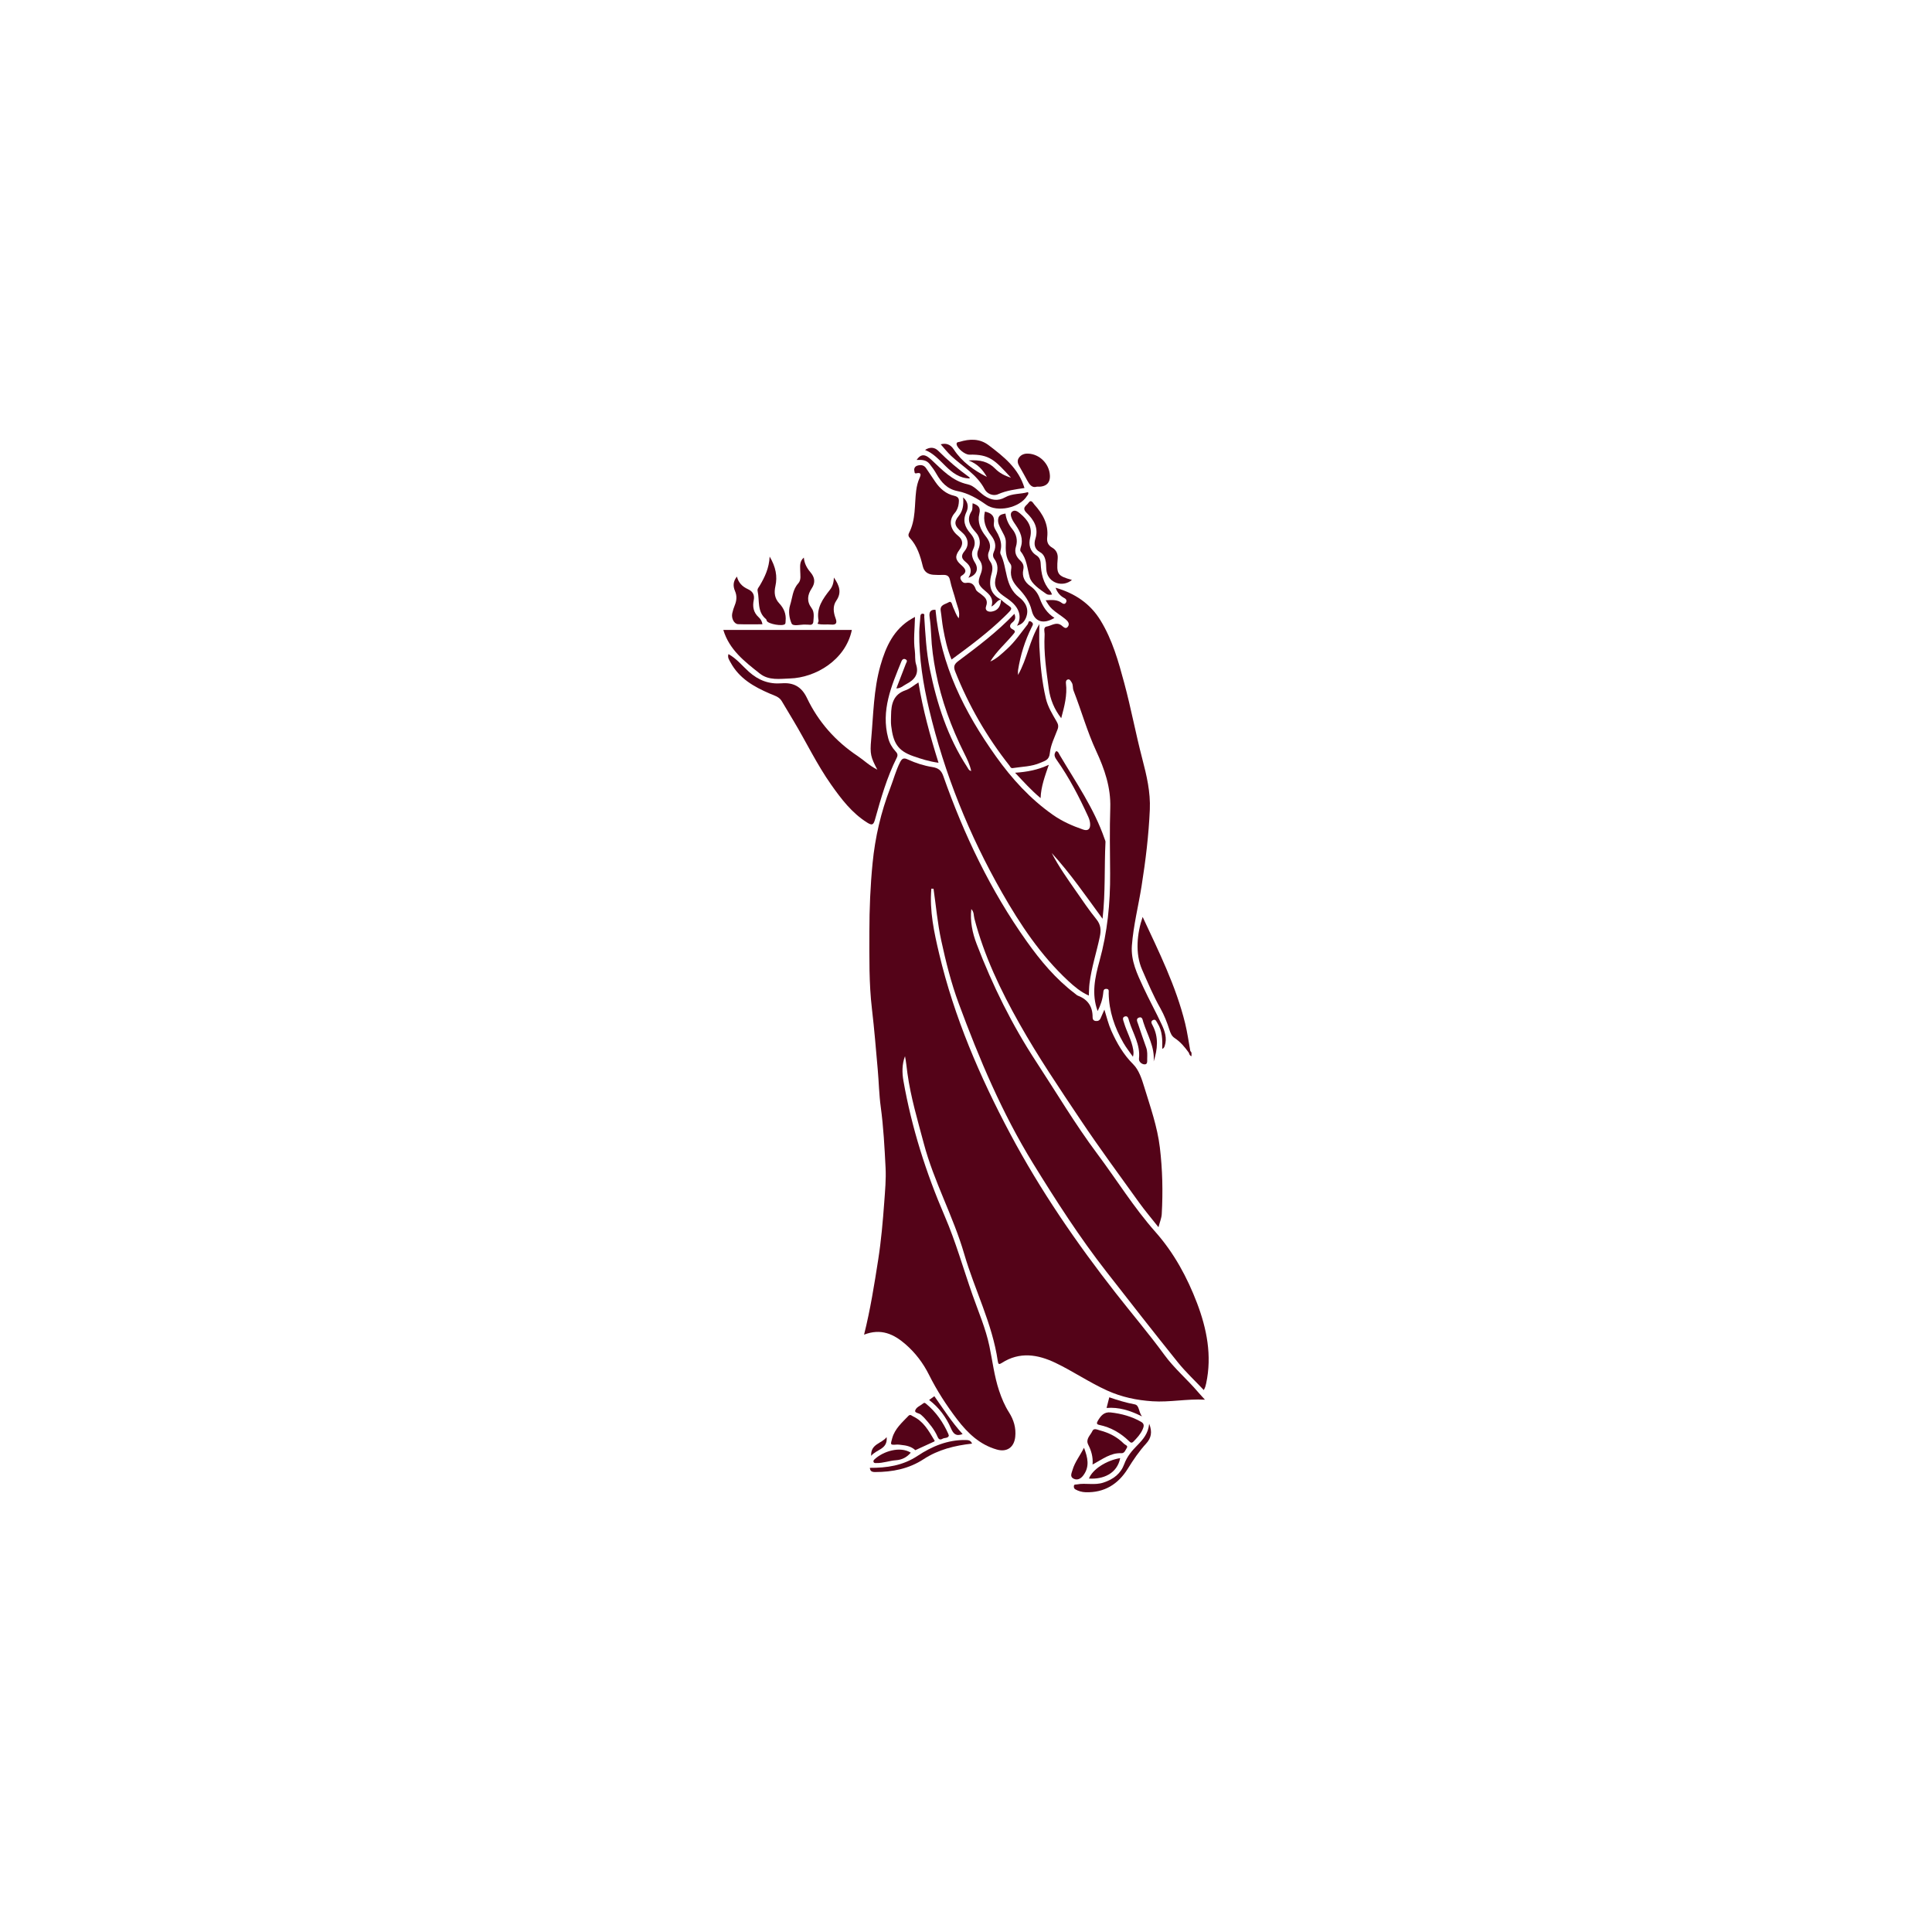 <svg viewBox="0 0 1080 1080" xmlns="http://www.w3.org/2000/svg" data-sanitized-data-name="Livello 1" data-name="Livello 1" id="Livello_1">
  <defs>
    <style>
      .cls-1 {
        fill: #540318;
        stroke-width: 0px;
      }
    </style>
  </defs>
  <path d="m520.63,496.81c-1.08,12.4,1.54,24.41,4.36,36.31,8.39,35.47,22.72,68.73,39.75,100.73,16.79,31.54,37,60.95,59.05,89.1,9.03,11.53,18.52,22.68,27.17,34.52,5.51,7.54,12.72,13.61,18.76,20.71,1.19,1.4,2.46,2.72,3.85,4.25-10.04-.57-19.67,1.54-29.39.89-8.75-.59-17.05-2.29-25.27-6.01-10.03-4.55-19.06-10.76-28.92-15.48-9.9-4.73-20.02-6.36-29.98.06-1.56,1-1.98.78-2.25-1.07-3.05-20.95-12.93-39.77-18.76-59.84-6.13-21.12-16.96-40.49-22.59-61.77-3.44-12.98-7.31-25.86-9.15-39.21-.44-3.18-.71-6.38-1.36-9.58-1.73,4.52-1.66,9.36-.86,13.88,4.61,26.12,12.57,51.19,23.09,75.59,6.13,14.21,10.34,29.24,15.48,43.89,3.34,9.53,7.4,18.8,9.48,28.76,1.74,8.31,2.71,16.79,5.42,24.89,1.42,4.23,3.11,8.3,5.52,12.08,2.65,4.17,4.03,8.7,3.49,13.72-.63,5.85-4.65,8.68-10.29,7.07-9.53-2.71-16.27-9.16-22.1-16.76-6.03-7.87-11.38-16.16-15.83-25.06-3.23-6.47-7.55-12.19-13.07-17-6.63-5.77-13.77-9.06-23.21-5.4,3.55-14.18,5.72-28.04,7.9-41.91,1.67-10.65,2.59-21.38,3.38-32.11.47-6.43,1.07-12.91.74-19.32-.58-11.34-1.16-22.7-2.7-33.99-.94-6.87-1.05-13.84-1.67-20.76-1.01-11.34-1.91-22.7-3.25-34.01-1.7-14.37-1.43-28.77-1.43-43.18,0-12.8.54-25.58,1.79-38.31,1.41-14.42,4.65-28.44,9.88-42,1.86-4.81,3.15-9.83,5.51-14.47,1.08-2.12,2.11-2.5,4.28-1.49,4.36,2.02,8.99,3.49,13.72,4.25,3.24.52,4.96,1.68,6.13,5,11.53,32.8,26.39,63.96,46.59,92.38,7.72,10.86,16.23,21.06,26.94,29.19.59.45,1.15,1.03,1.82,1.28,5.55,2.11,8.17,6.14,8.12,12.02,0,1.12.47,1.91,1.68,2.07,1.25.17,2.21-.27,2.75-1.42.68-1.45,1.29-2.93,2.16-4.92,1.32,4.27,2.25,8.2,3.9,11.88,3.09,6.89,6.73,13.22,12.24,18.71,3.12,3.11,4.75,8.1,6.1,12.53,3.42,11.19,7.37,22.3,8.77,33.99,1.48,12.35,1.75,24.79,1.05,37.21-.13,2.24-1.08,4.43-1.82,7.31-3.86-4.89-7.54-9.2-10.84-13.79-10.99-15.3-22.19-30.48-32.67-46.13-11.85-17.69-23.81-35.38-34.25-53.91-10.45-18.55-19.72-37.85-25.14-58.68-.45-1.72-.13-3.71-1.74-5.32-.73,6.91.63,13.33,3,19.53,8.86,23.14,19.78,45.23,33.4,66,11.2,17.09,21.64,34.71,33.88,51.08,10.92,14.6,20.54,30.2,32.65,43.87,10.43,11.78,17.78,25.38,23.27,39.8,5.42,14.27,8.42,29.27,5.11,44.77-.26,1.21-.5,2.36-1.35,3.81-4.92-5.22-10.1-10.04-14.49-15.49-13.46-16.73-26.67-33.66-39.88-50.59-15.05-19.27-28.24-39.8-41.05-60.59-17.37-28.2-30.11-58.5-41.57-89.45-4.26-11.49-7.19-23.3-9.77-35.18-2.06-9.51-2.92-19.28-4.31-28.93-.32-.27-.27-1.01-.49-.97-.37.06-.46.66-.73.98Z" class="cls-1"></path>
  <path d="m522.95,340.86c2.83,30.82,16.2,57.28,33.76,81.94,8.9,12.5,19.16,23.78,31.83,32.68,5.21,3.66,10.94,6.19,16.9,8.24,2.47.85,4.09.03,3.96-3.03-.06-1.55-.52-2.91-1.13-4.26-5.04-11.03-10.61-21.77-17.62-31.7-1.21-1.71-1.7-3.14-.24-4.85,1.19.18,1.46,1.31,1.92,2.09,9.03,15.3,19.28,29.94,25.13,46.94.2.58.54,1.19.51,1.77-.7,13.99.04,28.04-1.64,42.92-9.42-12.87-18.09-25.48-28.43-36.77,3.9,7.55,8.8,14.44,13.63,21.37,3.68,5.29,7.29,10.66,11.35,15.66,2.57,3.16,2.69,6.17,1.9,9.9-1.84,8.69-4.66,17.17-5.74,26.02-.26,2.08-.25,4.2-.39,6.76-4.55-2.04-8.17-5.11-11.61-8.31-15.25-14.19-26.67-31.31-36.9-49.24-18.38-32.22-32.16-66.31-40.75-102.43-3.38-14.23-5.68-28.63-5.52-43.32.03-2.84.46-5.67.6-8.51.05-1.05.33-1.75,1.45-1.66,1.15.09.7,1.07.74,1.7.63,9.76,1.13,19.56,3.09,29.16,3.98,19.45,9.98,38.17,20.98,54.96.51.77.81,1.81,2.17,2.09-.76-3.6-2.34-6.78-3.9-9.9-7.27-14.52-12.79-29.66-15.91-45.59-1.33-6.78-2.28-13.66-2.57-20.61-.14-3.34-.41-6.68-.87-9.99-.39-2.85.55-4.21,3.32-4.02Z" class="cls-1"></path>
  <path d="m584.55,335.56c3.5-.21,6.48-.46,9.07,1.53.74.57,1.62.78,2.24-.22.68-1.11.11-2.01-.82-2.5-2.27-1.19-3.89-2.89-4.97-5.83,10.86,3.14,19.35,8.88,25.08,18.2,6.67,10.84,10.08,23.05,13.34,35.18,3.75,13.93,6.37,28.15,10.02,42.11,2.46,9.4,4.68,18.76,4.25,28.5-.63,14.35-2.35,28.57-4.61,42.78-1.76,11.09-4.57,22.02-5.42,33.26-.64,8.51,2.98,15.92,6.4,23.31,3.27,7.05,7.03,13.87,10.32,20.92,1.72,3.69,3.03,7.61,1.64,11.83-.24.72-.48,1.36-1.39,1.69.11-5.02.15-9.98-2.68-14.37-.57-.89-.98-2.37-2.37-1.78-1.66.7-.88,2.01-.29,3.13,3.43,6.57,2.72,13.25.55,20.05.69-8.08-3.54-14.81-5.82-22.04-.36-1.14-.5-3.17-2.44-2.47-1.83.66-.87,2.33-.47,3.55,1.47,4.43,3,8.84,4.56,13.23.73,2.06.6,4.16.55,6.27-.03,1.27.31,3.2-1.54,3.1-1.56-.09-3.25-1.47-3.05-3.27.85-7.71-3.36-14.01-5.5-20.88-.39-1.26-.6-3.17-2.37-2.64-1.79.54-.88,2.24-.51,3.5,1.5,5.07,4.27,9.72,5.14,15.01.2,1.21.32,2.44-.14,4.02-1.78-2.57-3.76-5.02-5.31-7.72-4.94-8.57-8.08-17.72-8.25-27.74-.02-1.02.46-2.45-1.34-2.48-1.59-.03-1.59,1.16-1.71,2.33-.35,3.57-1.5,6.89-3.12,10.08-3.54-9.57-1.5-18.85,1.03-27.99,4.43-16,6.06-32.3,5.95-48.84-.09-12.26-.32-24.52.08-36.77.37-11.39-3.22-21.74-7.84-31.69-5.11-11-8.3-22.64-12.7-33.87-.6-1.53-.09-3.19-1.1-4.64-.59-.85-.98-1.89-2.15-1.54-.9.27-1.11,1.21-.99,2.17.81,6.55-.86,12.79-2.64,19.45-3.89-5-6.12-10.49-6.94-16.41-1.38-10.06-2.88-20.13-2.34-30.34.08-1.59-1.02-4.12,1.26-4.51,2.63-.45,5.23-2.77,8.13-.64,1.09.8,2.44,2.51,3.71.6,1.09-1.65-.29-3.1-1.55-4.13-2.38-1.96-5.05-3.49-7.37-5.61-1.53-1.4-2.42-2.94-3.58-4.86Z" class="cls-1"></path>
  <path d="m569.07,377.33c5.25-9.25,6.37-19.24,11.93-28.47,0,4.91-.17,8.88.03,12.84.48,9.64,1.39,19.23,3.59,28.66,1.11,4.78,3.68,8.87,6.08,13.03.87,1.51,1.1,2.7.48,4.35-1.63,4.38-3.89,8.76-4.32,13.28-.38,3.98-2.86,4.29-5.25,5.36-4.93,2.2-10.32,2.16-15.53,2.99-1.08.17-1.38-.88-1.88-1.51-12.65-16.02-22.72-33.52-30.25-52.51-1.05-2.65-.58-4.07,1.72-5.79,10.91-8.16,21.81-16.35,31.36-26.42,1,2.23.37,3.62-1.12,4.8-1.64,1.3-1.79,2.89.1,3.83,2.09,1.04,1.25,1.77.28,2.94-4.18,5.05-9.23,9.35-12.71,15.07,3.61-1.55,6.38-4.31,9.22-6.87,4.53-4.08,7.91-9.17,11.68-13.92.47-.59.31-2.67,2.15-1.31,1.28.95.67,1.77.14,2.82-3.84,7.64-6.34,15.72-7.68,24.16-.09.56-.01,1.15-.01,2.68Z" class="cls-1"></path>
  <path d="m490.41,430.22c-3.67-7.02-4.16-8.68-3.43-16.74,1.26-13.91,1.35-28.02,5.22-41.55,3-10.49,7.44-20.3,17.58-26.12.39-.23.79-.44,1.71-.95-.14,6.6-.95,12.73-.1,18.85.36,2.57-.09,5.22.73,7.76,1.71,5.35-.95,8.61-5.39,10.88-1.71.87-3.11,2.46-5.66,2.47,1.81-4.71,3.51-9.22,5.28-13.7.36-.91,1.21-1.82-.09-2.53-1.12-.61-1.93.07-2.35,1.1-5.59,13.77-11.56,27.47-7.4,42.94.76,2.84,2.14,5.23,4.1,7.37.9.98,1.53,1.9.68,3.58-5.51,10.96-8.86,22.71-12.14,34.46-.87,3.12-1.65,3.53-4.44,1.77-8.54-5.38-14.45-13.17-20.11-21.2-8-11.35-13.96-23.92-21.09-35.79-2.16-3.61-4.33-7.21-6.47-10.83-1.51-2.57-4.24-3.19-6.68-4.24-8.89-3.83-17.12-8.46-21.96-17.41-.77-1.42-1.81-2.69-1.19-4.69,4.57,2.5,7.74,6.59,11.47,9.91,5.37,4.78,11.17,6.97,18.3,6.41,6.44-.5,11.03,1.74,14.11,8.21,6.36,13.33,15.94,24.17,28.3,32.41,3.46,2.31,6.44,5.32,11.02,7.65Z" class="cls-1"></path>
  <path d="m559.64,335.19c.43.41.83.86,1.29,1.23,4.95,4.09,6.4,2.59.45,8.38-8.99,8.75-19.04,16.24-29.46,23.88-2.39-5.68-3.64-11.5-4.7-17.35-.6-3.28-.84-6.62-1.36-9.91-.54-3.39,2.66-3.63,4.33-4.68,1.85-1.17,1.99,1.39,2.54,2.54.99,2.06,1.59,4.3,3.2,6.36.9-3.64-.77-6.54-1.54-9.55-1-3.94-2.5-7.76-3.32-11.73-.5-2.43-1.7-3.03-3.83-2.98-1.86.04-3.74.07-5.59-.09-2.96-.26-5.05-1.65-5.8-4.74-1.41-5.78-3.11-11.45-7.35-15.94-.76-.81-.87-1.66-.33-2.71,3.84-7.43,2.98-15.69,3.98-23.61.32-2.5.88-4.83,1.9-7.1.77-1.7,1.09-3.28-1.71-2.63-1.32.31-1.04-.77-1.18-1.26-.4-1.4.35-2.58,1.55-2.97,1.83-.6,3.71-.49,4.97,1.37,1.73,2.55,3.46,5.11,5.18,7.67,2.58,3.82,6.08,6.8,10.48,7.76,3.04.67,2.78,2.37,2.6,4.2-.19,1.95-.92,3.92-2.23,5.42-3.82,4.39-2.29,9.41,1.75,12.65,2.92,2.34,3.12,4.88.86,7.96-2.55,3.48-2.38,5.47.79,8.3,2.22,1.98,4.21,3.88.37,6.22-.72.44-.76,1.32-.42,2.02.57,1.17,1.5,2.17,2.89,1.95,2.99-.48,4.54.74,5.51,3.56.38,1.12,1.87,1.9,2.94,2.73,2.24,1.73,4.1,3.29,2.83,6.77-.85,2.33,1.11,3.35,3.32,2.94,3.61-.66,4.83-3.32,5.07-6.64-.33.37.14-.15-.19.22-.07.08,0,0,.19-.22Z" class="cls-1"></path>
  <path d="m476.19,352.13c-3.5,16.92-20.42,26.73-34.64,27.14-5.5.16-11.73,1.29-16.86-2.78-8.45-6.7-17.01-13.25-20.35-24.36h71.85Z" class="cls-1"></path>
  <path d="m664.62,588.55c-2.25-3.14-4.69-6.09-7.96-8.25-1.71-1.13-2.34-2.76-2.97-4.72-1.31-4.08-2.91-8.16-5.01-11.89-3.96-7-7.06-14.38-10.27-21.72-3.91-8.93-2.84-20.22.34-29.4,9.05,19.43,18.63,38.61,23.76,59.54,1.25,5.1,1.95,10.33,2.9,15.5.32.81-.07,1.01-.79.93Z" class="cls-1"></path>
  <path d="m524.63,426.4c-5.3-.74-9.75-2.17-14.15-3.71-8.8-3.09-11.16-7.53-12.3-16.95-.24-1.96-.09-3.96-.07-5.95.08-6.16,1.21-11.58,8.13-13.94,2.48-.84,4.58-2.76,7.16-4.37,2.49,15.25,6.56,29.97,11.24,44.93Z" class="cls-1"></path>
  <path d="m572.69,272.8c-4.84.74-9.94,1.33-14.76,3.47-3,1.34-6.31-.49-7.48-2.74-4.32-8.32-12.33-12.66-18.76-18.7-2.12-1.99-3.91-4.31-5.82-6.45,2.91-.82,5.4-.03,7.29,2.85,4.58,6.97,11.16,11.62,18.51,15.37-2.2-3.83-4.94-7.15-10.22-9.21,6.4-.48,11.04.69,14.86,4.59,2.35,2.41,5.27,3.96,8.83,5.06-9.07-9.9-11.94-13.13-23.28-12.89-2.51.05-6.63-3.47-7.08-5.65-.31-1.47,1.08-1.34,1.61-1.5,5.66-1.73,11.28-1.92,16.25,1.86,8.37,6.36,16.71,12.81,20.05,23.94Z" class="cls-1"></path>
  <path d="m562.06,287.08c.42,3.25,1.68,6.07,3.79,8.65,2.29,2.8,3.19,6.25,2.08,9.78-1.01,3.21.09,5.64,2.25,7.68,1.6,1.51,2.33,2.95,1.85,5.2-.84,3.94.75,7.02,3.99,9.29,2.51,1.76,4.2,4.03,5.26,6.97,1.58,4.37,4.08,8.18,8.16,10.75-6.07,3.73-11.19,2.29-12.71-4.15-1.21-5.13-4.12-8.89-7.5-12.48-2.76-2.93-4.62-6.07-4.02-10.29.15-1.06.35-2.28-.4-3.25-2.8-3.6-2.68-7.79-2.54-12.01.09-2.86-1.62-5.12-2.8-7.55-.85-1.75-1.8-3.43-1.48-5.59.37-2.43,2.17-2.58,4.06-3.01Z" class="cls-1"></path>
  <path d="m599.23,324.19c-5.2,4.36-13.1,1.7-14.2-4.83-.29-1.7-.14-3.48-.41-5.18-.36-2.23-1.1-4.38-3.27-5.54-3.18-1.69-3.44-4.73-2.58-7.39,1.99-6.2-.95-10.73-4.85-14.52-3.04-2.96-.1-4.03.96-5.59,1.57-2.31,2.61.11,3.34.92,4.66,5.16,8,10.94,7.18,18.27-.3,2.63.46,4.5,2.85,5.85,2.23,1.27,3.21,3.47,3.01,5.98-.71,8.89-.21,9.71,7.97,12.03Z" class="cls-1"></path>
  <path d="m449.35,311.69c.28,3.3,1.71,5.88,3.65,8.15,2.49,2.9,2.95,5.77.74,9.09-2.38,3.57-2.89,7.23-.08,10.97,1.69,2.25,1.18,4.98,1.01,7.55-.08,1.26-.83,2.01-2.28,1.78-.73-.11-1.48-.03-2.22-.08-2.68-.16-6.87,1.24-7.7-.7-1.24-2.88-1.89-6.75-.81-10.14,1.32-4.12,1.37-8.69,4.58-12.21,1.76-1.93,1.09-4.71,1.08-7.18,0-2.43-.51-5,2.02-7.23Z" class="cls-1"></path>
  <path d="m550.58,285.97c3.67.8,5.64,2.55,5,6.57-.36,2.28,1.35,4.16,2.31,6.13,1.38,2.83,2.23,5.68,1.47,8.85-.17.71-.33,1.62-.03,2.21,3.94,7.8,2.14,17.92,10.35,24.13,3.36,2.55,5.87,6.49,3.85,11.44-.93,2.29-2.44,3.78-5.03,4.49,2.64-4.3,1.66-9.06-2.66-13-1.55-1.41-3.32-2.58-5.04-3.79-4.16-2.94-5.42-5.97-3.98-10.79,1.05-3.5,1.31-6.72-1.01-9.83-.84-1.12-.88-2.52-.25-3.85,1.63-3.45.6-6.5-1.57-9.28-3.03-3.9-4.66-8.13-3.41-13.28Z" class="cls-1"></path>
  <path d="m512.4,257.1c1.99-2.92,3.96-3.25,6.3-1.66.71.48,1.37,1.06,2.01,1.64,6.05,5.6,11.57,11.81,20.29,13.67,3.61.77,6.09,4.14,9.13,6.26,3.83,2.67,7.68,3.28,11.78.98,4.02-2.26,8.59-1.67,12.74-2.9.54,1.07-.2,1.59-.55,2.16-4.05,6.63-16.58,9.34-22.84,4.89-4.88-3.47-10.06-6.46-15.93-7.6-5.89-1.14-9.2-4.97-11.9-9.71-1.11-1.94-2.38-3.72-3.78-5.47-1.83-2.29-4.19-2.36-7.23-2.27Z" class="cls-1"></path>
  <path d="m430.24,311.13c3.43,5.81,4.43,11.03,3.21,16.55-.8,3.62-.45,6.82,2.17,9.61,2.56,2.74,3.94,5.93,3.54,9.76-.06.6.03,1.35-.3,1.75-1.2,1.49-9.42.05-10.23-1.73-.15-.34-.19-.8-.44-1-5.1-4.17-3.49-10.32-4.67-15.64-.29-1.29.6-2.09,1.14-3,2.83-4.8,5.26-9.75,5.58-16.29Z" class="cls-1"></path>
  <path d="m588.09,332.35c-1.45.22-2.41.2-3.3-.42-3.66-2.54-8.18-5.62-9.18-9.19-1.4-5-1.56-10.26-5.1-14.55-.35-.42-.13-1.5.09-2.18,1.6-4.74-.2-8.68-2.79-12.47-.76-1.11-1.55-2.24-2.09-3.46-.6-1.36-1.16-3.16.14-4.13,1.41-1.06,2.9-.17,4.27.99,4.31,3.62,7.21,7.51,5.71,13.73-.89,3.68-.23,7.43,3.55,9.81,1.55.97,2.26,2.57,2.35,4.43.26,5.64,1.35,11,5.3,15.39.48.53.68,1.31,1.05,2.05Z" class="cls-1"></path>
  <path d="m511.66,810.66c-2.09-2-4.94-2.67-7.93-2.95-.73-.07-1.47-.24-2.2-.19-3.97.27-3.88.31-2.74-3.68,1.5-5.24,5.46-8.61,9-12.33,1.07-1.12,1.88-.09,2.61.25,5.69,2.67,8.65,7.85,11.67,12.96.22.37.75.82.06,1.14-3.44,1.61-6.9,3.17-10.46,4.8Z" class="cls-1"></path>
  <path d="m559.64,335.19c-2.31.15-3.03,2.73-5.44,3.86,1.43-4.37-.91-6.59-3.48-8.74-4.04-3.37-4.37-4.7-2.48-9.51,1.06-2.7,1.07-5.31-.67-7.72-1.39-1.94-1.62-3.67-.62-6.07,1.33-3.19.98-6.72-1.47-9.4-3.22-3.53-5.39-7.04-2.41-11.76.85-1.34.35-2.92.64-4.53,2.83,1.03,4.68,2.11,3.73,5.92-1.13,4.55.63,8.79,3.5,12.42,2.12,2.68,3.35,5.3,1.81,8.83-.72,1.64-.45,3.68.72,5.33,1.57,2.2,1.51,4.45.79,7.02-1.96,7.03-.15,11.58,5.36,14.36,0,0,0,0,0,0Z" class="cls-1"></path>
  <path d="m411.95,322.32c.86,3.41,3,5.61,6.1,7.01,2.66,1.2,3.91,3.11,3.28,6.22-.72,3.55-.16,6.85,2.75,9.47,1.09.97,1.88,2.25,2.13,3.95-4.58,0-9.09.13-13.59-.05-2.27-.09-3.89-3.26-3.29-6.08.33-1.55.83-3.09,1.43-4.56,1.08-2.64,1.26-5.26.11-7.9-1.23-2.84-1.04-5.5,1.08-8.07Z" class="cls-1"></path>
  <path d="m610.75,818.69c.36-4.26-.74-7.75-2.42-11.11-1.6-3.21,1.25-5.23,2.32-7.63.81-1.83,2.77-.73,4.28-.33,5.09,1.34,9.64,3.67,13.36,7.44.67.68,2.48,1.05,1.58,2.38-.75,1.11-1.22,3-3.02,2.91-6.09-.3-10.59,3.42-16.1,6.32Z" class="cls-1"></path>
  <path d="m620.82,789.56c6.01.67,11.81,2.22,17.15,5.3,1.95,1.13,1.4,2.74.78,4.17-1.15,2.65-3.11,4.73-5.11,6.79-1,1.04-1.62.65-2.44-.15-4.71-4.58-10.18-7.78-16.68-9.13-1.43-.3-1.66-.87-.84-2.28,1.64-2.8,3.45-5.07,7.13-4.71Z" class="cls-1"></path>
  <path d="m579.55,272.06c-2.61.85-4.08-1.18-5.37-3.55-1.41-2.59-2.81-5.18-4.3-7.73-.93-1.59-1.44-3.2-.34-4.84,1.2-1.78,3.11-2.45,5.11-2.37,6.44.23,11.8,5.56,12.24,12.02.3,4.41-2.14,6.77-7.35,6.47Z" class="cls-1"></path>
  <path d="m642.41,795.92c1.85,4.63,1.09,7.98-1.67,11-3.93,4.3-7.18,9.07-10.26,14.04-5.35,8.65-13.11,13.58-23.67,13.2-2.01-.07-3.88-.59-5.64-1.57-.79-.44-.93-1.13-.86-1.88.1-1.07.97-.77,1.67-.91,4.91-.97,9.85.64,14.91-1.05,5.65-1.88,9.65-5.02,11.6-10.38,1.55-4.25,4.27-7.39,7.31-10.48,3.12-3.18,6.08-6.53,6.6-11.97Z" class="cls-1"></path>
  <path d="m466.14,322.84c3.19,4.59,4.43,8.46,1.36,12.93-2.12,3.08-1.62,6.6-.37,9.95.97,2.62.21,3.69-2.62,3.41-2.44-.24-4.94.29-7.49-.44.22-.66.66-1.28.56-1.81-1.32-7.06,2.42-12.17,6.42-17.26,1.38-1.76,2.08-3.91,2.14-6.79Z" class="cls-1"></path>
  <path d="m541.35,322.96c2.31-3.7,1.28-6.54-1.48-8.77-2.41-1.95-2.84-3.51-.69-6.11,2.9-3.51,2.01-7.68-1.63-10.7-4.18-3.46-4.4-5.58-1.6-8.99,2.22-2.71,2.83-5.97,2.44-10.33,3.24,2.78,2.87,5.96,1.85,8.13-2.24,4.73-.92,8.37,2.13,11.87,2.4,2.74,3.39,5.48,1.57,9.11-1.21,2.41-.41,4.98,1.09,7.37,2.25,3.61.84,7.02-3.67,8.42Z" class="cls-1"></path>
  <path d="m543.4,806.99c-9.81,1.09-18.94,3.36-27.1,8.7-8.25,5.4-17.44,7.19-27.14,7.19-1.86,0-2.77-.55-2.9-2.34,9.49.02,18.42-1.21,26.76-6.76,7.89-5.25,16.74-8.95,26.65-8.8,1.61.02,2.92.08,3.72,2.01Z" class="cls-1"></path>
  <path d="m567.44,431.97c6.83-.46,12.72-1.59,18.85-4.45-2.15,6.34-4.35,12.04-4.59,18.63-5.26-4.38-9.44-9.07-14.26-14.18Z" class="cls-1"></path>
  <path d="m530.42,802.56c-.55,1.56-2.37,1.04-3.51,1.7-1.21.7-2.08.58-2.77-1.02-1.76-4.14-4.66-7.54-7.65-10.84-.5-.55-1.1-1-1.62-1.52-1.01-1.01-3.62-.99-3.28-2.33.51-1.96,2.97-2.76,4.57-4.09.65-.54,1.07-.11,1.57.3,5.56,4.57,9.49,10.33,12.4,16.84.1.22.14.47.28.97Z" class="cls-1"></path>
  <path d="m605.96,809.3c2.1,5.51,3.29,10.52-.36,15.42-1.41,1.9-3.32,2.92-5.44,1.88-2.24-1.09-1.12-3.13-.61-4.89,1.29-4.44,4.21-8,6.41-12.41Z" class="cls-1"></path>
  <path d="m626.18,815.1c-1.66,8.65-9.55,11.97-17.45,11.41,1.92-5.05,9.6-10.12,17.45-11.41Z" class="cls-1"></path>
  <path d="m509.11,812.05c-2.18,2.59-4.85,3.99-8.27,4.23-3.67.25-7.19,1.66-10.92,1.57-.56-.01-1.31.15-1.6-.6-.27-.69.2-1.14.66-1.57,4.72-4.36,14.09-7.4,20.13-3.64Z" class="cls-1"></path>
  <path d="m517.11,251.54c2.59-1.76,5.3-1.61,7.34.43,5.44,5.43,11.24,10.38,17.47,14.86.14.1.1.43.14.63-11.5-.26-15.51-12.26-24.94-15.92Z" class="cls-1"></path>
  <path d="m618.58,787.06c.57-2.23,1.02-4,1.52-5.96,4.69,1.61,9.33,3.04,14.17,3.94,2.71.51,2.07,4,4.1,6.74-6.81-3.39-12.92-5.26-19.79-4.73Z" class="cls-1"></path>
  <path d="m538.12,801.65c-3.77,1.42-5.19-.15-6.56-3.28-2.68-6.14-6.62-11.53-12.18-15.78,1.19-.86,2.06-1.48,2.93-2.11,5.02,7.12,9.71,14.5,15.81,21.18Z" class="cls-1"></path>
  <path d="m495.64,803.35c.65,6.91-5.6,6.72-8.66,10.48-.34-6.78,5.83-6.76,8.66-10.48Z" class="cls-1"></path>
  <path d="m520.63,496.81c-.16-.92.18-1.64.89-2.3.7.71.43,1.52.34,2.29-.41,0-.82,0-1.23.01Z" class="cls-1"></path>
  <path d="m664.62,588.55c.26-.31.53-.62.79-.93,1.05.73.5,1.75.67,2.8-1.12-.33-1.22-1.16-1.47-1.87Z" class="cls-1"></path>
</svg>